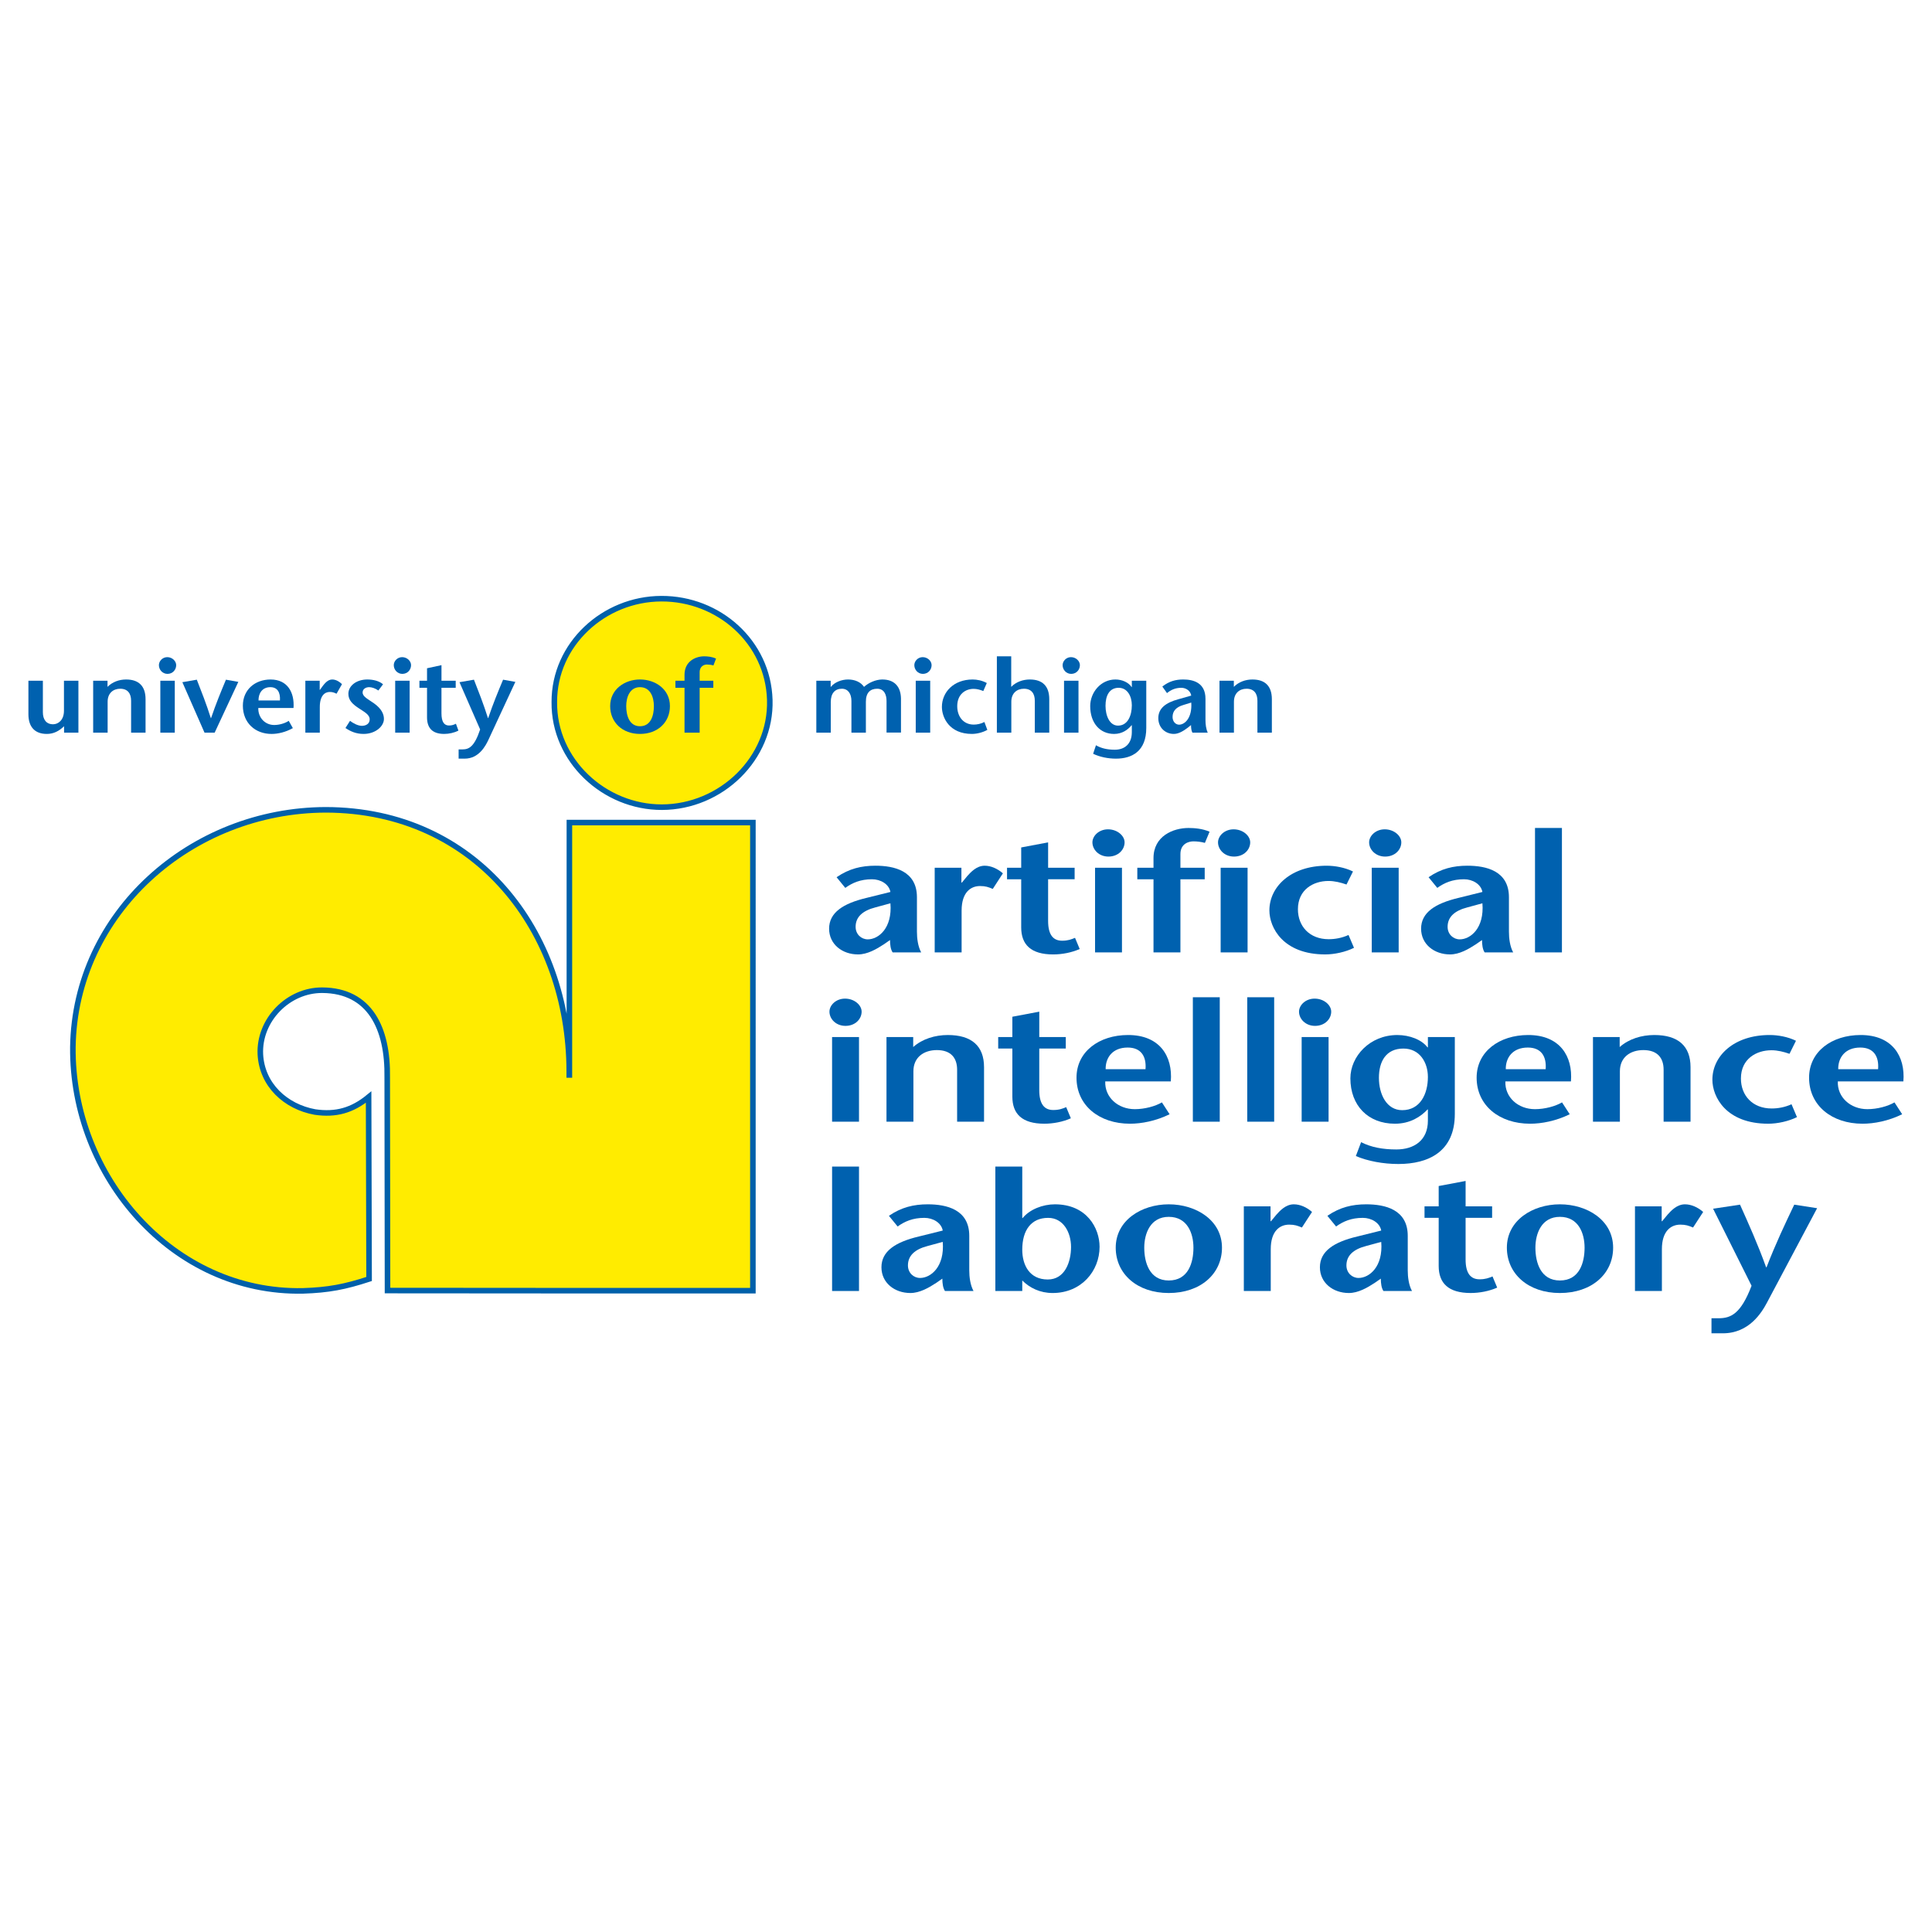 <?xml version="1.0" encoding="utf-8"?>
<!-- Generator: Adobe Illustrator 13.0.0, SVG Export Plug-In . SVG Version: 6.00 Build 14576)  -->
<!DOCTYPE svg PUBLIC "-//W3C//DTD SVG 1.0//EN" "http://www.w3.org/TR/2001/REC-SVG-20010904/DTD/svg10.dtd">
<svg version="1.0" id="Layer_1" xmlns="http://www.w3.org/2000/svg" xmlns:xlink="http://www.w3.org/1999/xlink" x="0px" y="0px"
	 width="192.756px" height="192.756px" viewBox="0 0 192.756 192.756" enable-background="new 0 0 192.756 192.756"
	 xml:space="preserve">
<g>
	<polygon fill-rule="evenodd" clip-rule="evenodd" fill="#FFFFFF" points="0,0 192.756,0 192.756,192.756 0,192.756 0,0 	"/>
	
		<path fill-rule="evenodd" clip-rule="evenodd" fill="#FFEC00" stroke="#0060AA" stroke-width="0.555" stroke-miterlimit="2.613" d="
		M66.043,80.532c-5.743,0.015-10.8-4.646-10.738-10.489c-0.015-5.765,4.94-10.297,10.683-10.312
		c5.743-0.016,10.644,4.334,10.814,10.099C76.974,75.672,71.941,80.516,66.043,80.532L66.043,80.532z"/>
	<path fill-rule="evenodd" clip-rule="evenodd" fill="#0061AF" d="M6.392,72.457c-0.51,0.487-1.041,0.767-1.724,0.767
		c-1.16,0-1.833-0.664-1.833-1.969v-3.338h1.442v3.141c0,0.726,0.336,1.203,1.02,1.203c0.499,0,1.084-0.404,1.084-1.348v-2.996
		h1.442V73.1H6.392V72.457L6.392,72.457z"/>
	<path fill-rule="evenodd" clip-rule="evenodd" fill="#0061AF" d="M10.727,68.529c0.488-0.498,1.171-0.736,1.854-0.736
		c1.269,0,1.941,0.664,1.941,1.97V73.1H13.08v-3.182c0-0.726-0.336-1.202-1.084-1.202c-0.705,0-1.258,0.445-1.258,1.295V73.1H9.295
		v-5.183h1.432V68.529L10.727,68.529z"/>
	<path fill-rule="evenodd" clip-rule="evenodd" fill="#0061AF" d="M17.438,67.917V73.1h-1.442v-5.183H17.438L17.438,67.917z
		 M15.854,66.362c0-0.394,0.347-0.798,0.835-0.798c0.499,0,0.889,0.394,0.889,0.798c0,0.446-0.336,0.871-0.867,0.871
		C16.201,67.233,15.854,66.808,15.854,66.362L15.854,66.362z"/>
	<path fill-rule="evenodd" clip-rule="evenodd" fill="#0061AF" d="M20.406,73.1l-2.212-5.038l1.442-0.249
		c0.466,1.192,0.943,2.395,1.399,3.835h0.022c0.488-1.44,0.987-2.643,1.485-3.835l1.236,0.218L21.415,73.1H20.406L20.406,73.1z"/>
	<path fill-rule="evenodd" clip-rule="evenodd" fill="#0061AF" d="M25.771,70.633c-0.033,0.974,0.683,1.7,1.583,1.7
		c0.531,0,1.095-0.176,1.453-0.415l0.412,0.726c-0.737,0.415-1.507,0.581-2.125,0.581c-1.637,0-2.863-1.109-2.863-2.819
		c0-1.597,1.215-2.612,2.766-2.612c1.692,0,2.396,1.296,2.288,2.84H25.771L25.771,70.633z M27.929,69.886
		c0.054-0.788-0.239-1.327-0.955-1.327c-0.824,0-1.192,0.632-1.182,1.327H27.929L27.929,69.886z"/>
	<path fill-rule="evenodd" clip-rule="evenodd" fill="#0061AF" d="M31.896,68.829h0.022l0.293-0.404
		c0.173-0.218,0.488-0.632,0.932-0.632c0.325,0,0.672,0.166,0.976,0.467l-0.542,0.953c-0.239-0.114-0.391-0.176-0.683-0.176
		c-0.499,0-0.987,0.384-0.987,1.503v2.56h-1.442v-5.183h1.432V68.829L31.896,68.829z"/>
	<path fill-rule="evenodd" clip-rule="evenodd" fill="#0061AF" d="M37.75,68.891c-0.325-0.228-0.662-0.332-0.922-0.332
		c-0.325,0-0.65,0.176-0.65,0.529c0,0.415,0.521,0.653,1.128,1.078c0.77,0.549,0.998,1.089,0.998,1.565
		c0,0.726-0.835,1.493-2.028,1.493c-0.749,0-1.301-0.249-1.811-0.591l0.456-0.715c0.325,0.249,0.792,0.498,1.182,0.498
		c0.412,0,0.78-0.207,0.78-0.643c0-0.487-0.563-0.757-1.084-1.109c-0.618-0.404-1.042-0.798-1.042-1.44
		c0-0.819,0.825-1.431,1.887-1.431c0.597,0,1.182,0.145,1.572,0.477L37.75,68.891L37.75,68.891z"/>
	<path fill-rule="evenodd" clip-rule="evenodd" fill="#0061AF" d="M40.87,67.917V73.1h-1.442v-5.183H40.87L40.87,67.917z
		 M39.287,66.362c0-0.394,0.347-0.798,0.835-0.798c0.499,0,0.889,0.394,0.889,0.798c0,0.446-0.336,0.871-0.868,0.871
		C39.634,67.233,39.287,66.808,39.287,66.362L39.287,66.362z"/>
	<path fill-rule="evenodd" clip-rule="evenodd" fill="#0061AF" d="M44.045,67.917h1.421v0.705h-1.421v2.549
		c0,0.851,0.271,1.213,0.749,1.213c0.314,0,0.499-0.083,0.694-0.176l0.25,0.684c-0.423,0.218-0.943,0.332-1.42,0.332
		c-1.193,0-1.713-0.601-1.713-1.659v-2.943h-0.759v-0.705h0.759v-1.244l1.442-0.311V67.917L44.045,67.917z"/>
	<path fill-rule="evenodd" clip-rule="evenodd" fill="#0061AF" d="M47.286,67.813c0.466,1.192,0.943,2.395,1.399,3.835h0.021
		c0.488-1.44,0.987-2.643,1.486-3.835l1.225,0.218l-2.678,5.763c-0.293,0.632-0.965,1.896-2.375,1.896h-0.607v-0.922h0.379
		c0.661,0,1.193-0.27,1.768-1.99l-2.061-4.716L47.286,67.813L47.286,67.813z"/>
	<path fill-rule="evenodd" clip-rule="evenodd" fill="#0061AF" d="M60.877,70.446c0-1.679,1.454-2.654,2.975-2.654
		c1.533,0,2.987,0.975,2.987,2.654c0,1.606-1.204,2.778-2.987,2.778C62.081,73.224,60.877,72.053,60.877,70.446L60.877,70.446z
		 M65.238,70.446c0-0.861-0.33-1.887-1.386-1.887c-1.033,0-1.374,1.026-1.374,1.887c0,0.912,0.295,2.011,1.374,2.011
		C64.954,72.457,65.238,71.358,65.238,70.446L65.238,70.446z"/>
	<path fill-rule="evenodd" clip-rule="evenodd" fill="#0061AF" d="M68.294,73.1v-4.478h-0.908v-0.705h0.908v-0.591
		c0-1.358,1.113-1.845,1.965-1.845c0.341,0,0.784,0.042,1.181,0.228l-0.261,0.684c-0.205-0.062-0.432-0.093-0.647-0.093
		c-0.238,0-0.727,0.125-0.727,0.777v0.84h1.363v0.705h-1.363V73.1H68.294L68.294,73.1z"/>
	<path fill-rule="evenodd" clip-rule="evenodd" fill="#0061AF" d="M82.876,68.529h0.021c0.369-0.467,1.073-0.736,1.713-0.736
		c0.684,0,1.27,0.259,1.594,0.736c0.456-0.415,1.161-0.726,1.8-0.736c1.226-0.01,1.865,0.705,1.887,1.897v3.4H88.45v-3.151
		c0-0.602-0.217-1.223-0.933-1.223c-0.694,0-1.128,0.394-1.128,1.295V73.1h-1.442v-3.161c0-0.726-0.336-1.223-0.954-1.223
		c-0.683,0-1.106,0.445-1.106,1.326V73.1h-1.442v-5.183h1.432V68.529L82.876,68.529z"/>
	<path fill-rule="evenodd" clip-rule="evenodd" fill="#0061AF" d="M92.806,67.917V73.1h-1.442v-5.183H92.806L92.806,67.917z
		 M91.222,66.362c0-0.394,0.347-0.798,0.835-0.798c0.499,0,0.889,0.394,0.889,0.798c0,0.446-0.336,0.871-0.867,0.871
		C91.569,67.233,91.222,66.808,91.222,66.362L91.222,66.362z"/>
	<path fill-rule="evenodd" clip-rule="evenodd" fill="#0061AF" d="M98.507,72.82c-0.455,0.259-1.052,0.404-1.54,0.404
		c-2.256,0-2.993-1.638-2.993-2.695c0-1.451,1.149-2.736,3.069-2.736c0.434,0,0.965,0.104,1.41,0.353l-0.348,0.798
		c-0.314-0.124-0.64-0.217-0.965-0.217c-0.813,0-1.637,0.528-1.637,1.731c0,1.037,0.618,1.835,1.648,1.835
		c0.336,0,0.705-0.073,1.062-0.259L98.507,72.82L98.507,72.82z"/>
	<path fill-rule="evenodd" clip-rule="evenodd" fill="#0061AF" d="M100.89,68.529c0.488-0.498,1.171-0.736,1.854-0.736
		c1.269,0,1.941,0.664,1.941,1.97V73.1h-1.442v-3.182c0-0.726-0.337-1.202-1.085-1.202c-0.705,0-1.258,0.445-1.258,1.295V73.1
		h-1.442v-7.619h1.432V68.529L100.89,68.529z"/>
	<path fill-rule="evenodd" clip-rule="evenodd" fill="#0061AF" d="M107.601,67.917V73.1h-1.442v-5.183H107.601L107.601,67.917z
		 M106.018,66.362c0-0.394,0.347-0.798,0.835-0.798c0.499,0,0.889,0.394,0.889,0.798c0,0.446-0.336,0.871-0.867,0.871
		C106.364,67.233,106.018,66.808,106.018,66.362L106.018,66.362z"/>
	<path fill-rule="evenodd" clip-rule="evenodd" fill="#0061AF" d="M114.364,72.633c0,2.301-1.409,3.058-3.025,3.058
		c-0.812,0-1.637-0.176-2.277-0.487l0.282-0.85c0.531,0.311,1.149,0.446,1.887,0.446c0.955,0,1.692-0.56,1.692-1.762v-0.684h-0.021
		c-0.358,0.435-0.922,0.871-1.747,0.871c-1.441,0-2.385-1.12-2.385-2.778c0-1.348,1.041-2.654,2.516-2.654
		c0.661,0,1.312,0.29,1.616,0.757h0.021v-0.632h1.441V72.633L114.364,72.633z M110.298,70.415c0,1.005,0.412,1.98,1.247,1.98
		c0.965,0,1.378-0.995,1.378-2.032c0-0.902-0.445-1.741-1.312-1.741C110.678,68.622,110.298,69.41,110.298,70.415L110.298,70.415z"
		/>
	<path fill-rule="evenodd" clip-rule="evenodd" fill="#0061AF" d="M118.504,72.602c-0.401,0.301-0.889,0.622-1.388,0.622
		c-0.846,0-1.551-0.622-1.551-1.576c0-0.985,0.748-1.544,2.006-1.886l1.28-0.363c-0.076-0.477-0.521-0.777-0.987-0.777
		c-0.618,0-1.052,0.217-1.432,0.528l-0.466-0.653c0.672-0.529,1.333-0.705,2.082-0.705c0.998,0,2.223,0.311,2.223,1.928v2.115
		c0,0.414,0.055,0.901,0.228,1.264h-1.528c-0.108-0.176-0.142-0.477-0.142-0.757L118.504,72.602L118.504,72.602z M118.049,70.342
		c-0.705,0.208-1.062,0.602-1.062,1.192c0,0.456,0.303,0.767,0.65,0.767c0.574,0,1.322-0.684,1.215-2.208L118.049,70.342
		L118.049,70.342z"/>
	<path fill-rule="evenodd" clip-rule="evenodd" fill="#0061AF" d="M123.1,68.529c0.488-0.498,1.171-0.736,1.854-0.736
		c1.269,0,1.94,0.664,1.94,1.97V73.1h-1.441v-3.182c0-0.726-0.337-1.202-1.085-1.202c-0.705,0-1.258,0.445-1.258,1.295V73.1h-1.442
		v-5.183h1.432V68.529L123.1,68.529z"/>
	
		<path fill-rule="evenodd" clip-rule="evenodd" fill="#FFEC00" stroke="#0060AA" stroke-width="0.555" stroke-miterlimit="2.613" d="
		M56.808,128.771h18.308V82.068H56.808v25.182h-0.014l-0.001-0.42c-0.037-13.867-9.227-25.996-24.283-26.034
		C19.083,80.832,7.468,91.068,7.271,104.469C7.15,117.4,17.27,129.061,30.23,128.791c2.561-0.084,4.19-0.4,6.594-1.186
		l-0.048-18.152c-1.626,1.33-3.255,1.801-5.351,1.494c-2.951-0.537-5.285-2.711-5.448-5.75c-0.164-3.428,2.774-6.432,6.192-6.404
		c4.731,0.037,6.544,3.801,6.465,8.709l0.029,21.256L56.808,128.771L56.808,128.771z"/>
	<path fill-rule="evenodd" clip-rule="evenodd" fill="#0061AF" d="M95.921,88.062h0.04l0.545-0.659
		c0.323-0.354,0.908-1.03,1.736-1.03c0.605,0,1.252,0.271,1.817,0.76l-1.01,1.554c-0.444-0.186-0.727-0.287-1.271-0.287
		c-0.929,0-1.838,0.625-1.838,2.449v4.172h-2.686v-8.445h2.666V88.062L95.921,88.062z"/>
	<path fill-rule="evenodd" clip-rule="evenodd" fill="#0061AF" d="M85.703,103.467v8.445h-2.686v-8.445H85.703L85.703,103.467z
		 M82.755,100.934c0-0.643,0.646-1.301,1.555-1.301c0.929,0,1.655,0.641,1.655,1.301c0,0.725-0.625,1.418-1.615,1.418
		C83.401,102.352,82.755,101.658,82.755,100.934L82.755,100.934z"/>
	<path fill-rule="evenodd" clip-rule="evenodd" fill="#0061AF" d="M91.111,104.463c0.908-0.811,2.181-1.199,3.453-1.199
		c2.362,0,3.614,1.08,3.614,3.209v5.439h-2.686v-5.186c0-1.184-0.626-1.959-2.019-1.959c-1.312,0-2.342,0.725-2.342,2.111v5.033
		h-2.686v-8.445h2.666V104.463L91.111,104.463z"/>
	<path fill-rule="evenodd" clip-rule="evenodd" fill="#0061AF" d="M103.688,103.467h2.646v1.148h-2.646v4.154
		c0,1.385,0.505,1.977,1.394,1.977c0.586,0,0.929-0.135,1.292-0.287l0.465,1.113c-0.788,0.355-1.757,0.541-2.646,0.541
		c-2.221,0-3.19-0.979-3.19-2.701v-4.797H99.59v-1.148h1.413v-2.027l2.686-0.506V103.467L103.688,103.467z"/>
	<path fill-rule="evenodd" clip-rule="evenodd" fill="#0061AF" d="M110.27,107.891c-0.061,1.588,1.272,2.771,2.948,2.771
		c0.989,0,2.04-0.287,2.706-0.676l0.767,1.182c-1.373,0.676-2.807,0.945-3.957,0.945c-3.049,0-5.331-1.807-5.331-4.594
		c0-2.602,2.262-4.256,5.149-4.256c3.149,0,4.462,2.111,4.26,4.627H110.27L110.27,107.891z M114.288,106.676
		c0.101-1.283-0.444-2.162-1.777-2.162c-1.534,0-2.221,1.029-2.2,2.162H114.288L114.288,106.676z"/>
	<polygon fill-rule="evenodd" clip-rule="evenodd" fill="#0061AF" points="119.011,111.912 119.011,99.496 121.696,99.496 
		121.696,111.912 119.011,111.912 	"/>
	<polygon fill-rule="evenodd" clip-rule="evenodd" fill="#0061AF" points="124.438,111.912 124.438,99.496 127.124,99.496 
		127.124,111.912 124.438,111.912 	"/>
	<path fill-rule="evenodd" clip-rule="evenodd" fill="#0061AF" d="M132.552,103.467v8.445h-2.686v-8.445H132.552L132.552,103.467z
		 M129.604,100.934c0-0.643,0.646-1.301,1.555-1.301c0.93,0,1.656,0.641,1.656,1.301c0,0.725-0.626,1.418-1.615,1.418
		C130.25,102.352,129.604,101.658,129.604,100.934L129.604,100.934z"/>
	<path fill-rule="evenodd" clip-rule="evenodd" fill="#0061AF" d="M145.147,111.15c0,3.75-2.625,4.982-5.634,4.982
		c-1.514,0-3.049-0.287-4.24-0.793l0.525-1.385c0.989,0.506,2.141,0.727,3.514,0.727c1.776,0,3.149-0.912,3.149-2.871v-1.115h-0.04
		c-0.667,0.709-1.717,1.418-3.251,1.418c-2.686,0-4.442-1.824-4.442-4.525c0-2.195,1.938-4.324,4.685-4.324
		c1.231,0,2.443,0.473,3.009,1.232h0.04v-1.029h2.686V111.15L145.147,111.15z M137.575,107.537c0,1.639,0.768,3.225,2.322,3.225
		c1.797,0,2.564-1.621,2.564-3.309c0-1.471-0.828-2.838-2.443-2.838C138.282,104.615,137.575,105.898,137.575,107.537
		L137.575,107.537z"/>
	<path fill-rule="evenodd" clip-rule="evenodd" fill="#0061AF" d="M150.191,107.891c-0.061,1.588,1.272,2.771,2.948,2.771
		c0.989,0,2.039-0.287,2.705-0.676l0.768,1.182c-1.373,0.676-2.807,0.945-3.957,0.945c-3.05,0-5.331-1.807-5.331-4.594
		c0-2.602,2.262-4.256,5.148-4.256c3.15,0,4.463,2.111,4.261,4.627H150.191L150.191,107.891z M154.21,106.676
		c0.101-1.283-0.444-2.162-1.777-2.162c-1.534,0-2.221,1.029-2.201,2.162H154.21L154.21,106.676z"/>
	<path fill-rule="evenodd" clip-rule="evenodd" fill="#0061AF" d="M161.598,104.463c0.908-0.811,2.181-1.199,3.453-1.199
		c2.362,0,3.614,1.08,3.614,3.209v5.439h-2.686v-5.186c0-1.184-0.626-1.959-2.02-1.959c-1.312,0-2.342,0.725-2.342,2.111v5.033
		h-2.686v-8.445h2.665V104.463L161.598,104.463z"/>
	<path fill-rule="evenodd" clip-rule="evenodd" fill="#0061AF" d="M179.284,111.455c-0.848,0.422-1.958,0.658-2.867,0.658
		c-4.199,0-5.572-2.668-5.572-4.391c0-2.365,2.14-4.459,5.714-4.459c0.808,0,1.797,0.168,2.625,0.574l-0.646,1.301
		c-0.585-0.203-1.191-0.355-1.797-0.355c-1.515,0-3.049,0.861-3.049,2.82c0,1.689,1.151,2.99,3.069,2.99
		c0.626,0,1.312-0.119,1.979-0.422L179.284,111.455L179.284,111.455z"/>
	<path fill-rule="evenodd" clip-rule="evenodd" fill="#0061AF" d="M183.359,107.891c-0.061,1.588,1.271,2.771,2.948,2.771
		c0.989,0,2.039-0.287,2.705-0.676l0.768,1.182c-1.373,0.676-2.807,0.945-3.958,0.945c-3.049,0-5.33-1.807-5.33-4.594
		c0-2.602,2.261-4.256,5.148-4.256c3.15,0,4.463,2.111,4.261,4.627H183.359L183.359,107.891z M187.378,106.676
		c0.101-1.283-0.445-2.162-1.777-2.162c-1.534,0-2.221,1.029-2.201,2.162H187.378L187.378,106.676z"/>
	<path fill-rule="evenodd" clip-rule="evenodd" fill="#0061AF" d="M88.192,94.209c-0.748,0.49-1.656,1.014-2.585,1.014
		c-1.575,0-2.887-1.014-2.887-2.567c0-1.604,1.393-2.517,3.735-3.074l2.383-0.591c-0.142-0.777-0.969-1.267-1.838-1.267
		c-1.15,0-1.958,0.354-2.665,0.861l-0.868-1.064c1.252-0.862,2.483-1.149,3.877-1.149c1.857,0,4.139,0.507,4.139,3.142v3.446
		c0,0.676,0.101,1.469,0.424,2.061h-2.847c-0.202-0.287-0.263-0.777-0.263-1.233L88.192,94.209L88.192,94.209z M87.344,90.528
		c-1.312,0.338-1.979,0.979-1.979,1.942c0,0.743,0.565,1.25,1.212,1.25c1.07,0,2.463-1.115,2.261-3.598L87.344,90.528L87.344,90.528
		z"/>
	<path fill-rule="evenodd" clip-rule="evenodd" fill="#0061AF" d="M104.57,86.575h2.646v1.149h-2.646v4.155
		c0,1.385,0.505,1.976,1.394,1.976c0.585,0,0.929-0.135,1.292-0.287l0.465,1.115c-0.788,0.354-1.757,0.541-2.646,0.541
		c-2.221,0-3.19-0.98-3.19-2.702v-4.797h-1.413v-1.149h1.413v-2.026l2.686-0.507V86.575L104.57,86.575z"/>
	<path fill-rule="evenodd" clip-rule="evenodd" fill="#0061AF" d="M111.939,86.575v8.445h-2.686v-8.445H111.939L111.939,86.575z
		 M108.991,84.042c0-0.642,0.646-1.3,1.555-1.3c0.929,0,1.655,0.642,1.655,1.3c0,0.726-0.626,1.419-1.615,1.419
		C109.637,85.461,108.991,84.768,108.991,84.042L108.991,84.042z"/>
	<path fill-rule="evenodd" clip-rule="evenodd" fill="#0061AF" d="M115.085,95.021v-7.296h-1.615v-1.149h1.615v-0.962
		c0-2.213,1.979-3.006,3.493-3.006c0.606,0,1.394,0.067,2.101,0.372l-0.465,1.115c-0.363-0.102-0.768-0.152-1.151-0.152
		c-0.424,0-1.292,0.203-1.292,1.267v1.368h2.423v1.149h-2.423v7.296H115.085L115.085,95.021z"/>
	<path fill-rule="evenodd" clip-rule="evenodd" fill="#0061AF" d="M124.471,86.575v8.445h-2.686v-8.445H124.471L124.471,86.575z
		 M121.522,84.042c0-0.642,0.646-1.3,1.555-1.3c0.929,0,1.656,0.642,1.656,1.3c0,0.726-0.626,1.419-1.615,1.419
		C122.169,85.461,121.522,84.768,121.522,84.042L121.522,84.042z"/>
	<path fill-rule="evenodd" clip-rule="evenodd" fill="#0061AF" d="M135.088,94.564c-0.849,0.422-1.959,0.659-2.867,0.659
		c-4.2,0-5.573-2.668-5.573-4.391c0-2.365,2.141-4.459,5.714-4.459c0.809,0,1.798,0.169,2.625,0.574l-0.646,1.301
		c-0.586-0.203-1.191-0.354-1.798-0.354c-1.514,0-3.049,0.861-3.049,2.82c0,1.689,1.151,2.99,3.069,2.99
		c0.626,0,1.312-0.118,1.979-0.422L135.088,94.564L135.088,94.564z"/>
	<path fill-rule="evenodd" clip-rule="evenodd" fill="#0061AF" d="M139.546,86.575v8.445h-2.686v-8.445H139.546L139.546,86.575z
		 M136.598,84.042c0-0.642,0.646-1.3,1.555-1.3c0.93,0,1.656,0.642,1.656,1.3c0,0.726-0.626,1.419-1.615,1.419
		C137.244,85.461,136.598,84.768,136.598,84.042L136.598,84.042z"/>
	<path fill-rule="evenodd" clip-rule="evenodd" fill="#0061AF" d="M147.256,94.209c-0.748,0.49-1.656,1.014-2.585,1.014
		c-1.575,0-2.888-1.014-2.888-2.567c0-1.604,1.394-2.517,3.735-3.074l2.383-0.591c-0.142-0.777-0.969-1.267-1.837-1.267
		c-1.151,0-1.959,0.354-2.666,0.861l-0.868-1.064c1.252-0.862,2.483-1.149,3.877-1.149c1.857,0,4.14,0.507,4.14,3.142v3.446
		c0,0.676,0.101,1.469,0.424,2.061h-2.847c-0.202-0.287-0.263-0.777-0.263-1.233L147.256,94.209L147.256,94.209z M146.407,90.528
		c-1.312,0.338-1.979,0.979-1.979,1.942c0,0.743,0.565,1.25,1.211,1.25c1.07,0,2.464-1.115,2.262-3.598L146.407,90.528
		L146.407,90.528z"/>
	<polygon fill-rule="evenodd" clip-rule="evenodd" fill="#0061AF" points="153.148,95.021 153.148,82.606 155.834,82.606 
		155.834,95.021 153.148,95.021 	"/>
	<polygon fill-rule="evenodd" clip-rule="evenodd" fill="#0061AF" points="83.018,128.803 83.018,116.389 85.703,116.389 
		85.703,128.803 83.018,128.803 	"/>
	<path fill-rule="evenodd" clip-rule="evenodd" fill="#0061AF" d="M93.413,127.99c-0.747,0.49-1.656,1.014-2.584,1.014
		c-1.575,0-2.887-1.014-2.887-2.566c0-1.605,1.393-2.518,3.735-3.074l2.382-0.592c-0.141-0.775-0.969-1.266-1.837-1.266
		c-1.151,0-1.958,0.354-2.666,0.861l-0.868-1.064c1.252-0.861,2.484-1.148,3.877-1.148c1.857,0,4.139,0.506,4.139,3.143v3.445
		c0,0.674,0.101,1.469,0.424,2.061h-2.847c-0.202-0.287-0.263-0.777-0.263-1.234L93.413,127.99L93.413,127.99z M92.564,124.309
		c-1.312,0.338-1.979,0.98-1.979,1.943c0,0.742,0.565,1.25,1.211,1.25c1.07,0,2.463-1.115,2.261-3.598L92.564,124.309
		L92.564,124.309z"/>
	<path fill-rule="evenodd" clip-rule="evenodd" fill="#0061AF" d="M99.306,116.389h2.686v5.133h0.04
		c0.707-0.861,1.999-1.367,3.211-1.367c3.19,0,4.462,2.381,4.462,4.24c0,2.414-1.816,4.609-4.685,4.609
		c-1.252,0-2.281-0.506-3.028-1.25v1.049h-2.686V116.389L99.306,116.389z M101.991,124.682c0,1.537,0.727,2.973,2.544,2.973
		c1.717,0,2.322-1.758,2.322-3.244c0-1.451-0.768-2.904-2.281-2.904C102.88,121.506,101.991,122.738,101.991,124.682
		L101.991,124.682z"/>
	<path fill-rule="evenodd" clip-rule="evenodd" fill="#0061AF" d="M111.316,124.479c0-2.736,2.585-4.324,5.29-4.324
		c2.726,0,5.311,1.588,5.311,4.324c0,2.617-2.141,4.525-5.311,4.525C113.457,129.004,111.316,127.096,111.316,124.479
		L111.316,124.479z M119.07,124.479c0-1.402-0.586-3.074-2.464-3.074c-1.837,0-2.443,1.672-2.443,3.074
		c0,1.486,0.525,3.275,2.443,3.275C118.565,127.754,119.07,125.965,119.07,124.479L119.07,124.479z"/>
	<path fill-rule="evenodd" clip-rule="evenodd" fill="#0061AF" d="M126.763,121.844h0.041l0.545-0.658
		c0.323-0.355,0.908-1.031,1.736-1.031c0.605,0,1.252,0.27,1.817,0.76l-1.01,1.555c-0.444-0.186-0.727-0.287-1.271-0.287
		c-0.93,0-1.838,0.625-1.838,2.449v4.172h-2.686v-8.445h2.665V121.844L126.763,121.844z"/>
	<path fill-rule="evenodd" clip-rule="evenodd" fill="#0061AF" d="M137.159,127.99c-0.747,0.49-1.655,1.014-2.584,1.014
		c-1.575,0-2.888-1.014-2.888-2.566c0-1.605,1.394-2.518,3.735-3.074l2.383-0.592c-0.142-0.775-0.969-1.266-1.837-1.266
		c-1.151,0-1.959,0.354-2.666,0.861l-0.868-1.064c1.252-0.861,2.483-1.148,3.877-1.148c1.857,0,4.14,0.506,4.14,3.143v3.445
		c0,0.674,0.101,1.469,0.424,2.061h-2.848c-0.201-0.287-0.262-0.777-0.262-1.234L137.159,127.99L137.159,127.99z M136.312,124.309
		c-1.312,0.338-1.979,0.98-1.979,1.943c0,0.742,0.565,1.25,1.211,1.25c1.07,0,2.464-1.115,2.262-3.598L136.312,124.309
		L136.312,124.309z"/>
	<path fill-rule="evenodd" clip-rule="evenodd" fill="#0061AF" d="M146.223,120.357h2.646v1.148h-2.646v4.154
		c0,1.385,0.505,1.977,1.394,1.977c0.585,0,0.929-0.135,1.292-0.287l0.465,1.115c-0.788,0.354-1.757,0.539-2.646,0.539
		c-2.221,0-3.19-0.979-3.19-2.701v-4.797h-1.413v-1.148h1.413v-2.027l2.686-0.506V120.357L146.223,120.357z"/>
	<path fill-rule="evenodd" clip-rule="evenodd" fill="#0061AF" d="M150.341,124.479c0-2.736,2.584-4.324,5.29-4.324
		c2.726,0,5.311,1.588,5.311,4.324c0,2.617-2.141,4.525-5.311,4.525C152.481,129.004,150.341,127.096,150.341,124.479
		L150.341,124.479z M158.094,124.479c0-1.402-0.585-3.074-2.463-3.074c-1.837,0-2.443,1.672-2.443,3.074
		c0,1.486,0.525,3.275,2.443,3.275C157.589,127.754,158.094,125.965,158.094,124.479L158.094,124.479z"/>
	<path fill-rule="evenodd" clip-rule="evenodd" fill="#0061AF" d="M165.787,121.844h0.041l0.545-0.658
		c0.323-0.355,0.908-1.031,1.736-1.031c0.605,0,1.252,0.27,1.817,0.76l-1.01,1.555c-0.444-0.186-0.727-0.287-1.272-0.287
		c-0.928,0-1.837,0.625-1.837,2.449v4.172h-2.686v-8.445h2.665V121.844L165.787,121.844z"/>
	<path fill-rule="evenodd" clip-rule="evenodd" fill="#0061AF" d="M173.602,120.188c0.868,1.943,1.757,3.902,2.604,6.25h0.041
		c0.908-2.348,1.837-4.307,2.766-6.25l2.281,0.355l-4.987,9.391c-0.545,1.031-1.797,3.09-4.421,3.09h-1.131v-1.502h0.706
		c1.232,0,2.222-0.439,3.292-3.242l-3.837-7.686L173.602,120.188L173.602,120.188z"/>
</g>
</svg>
